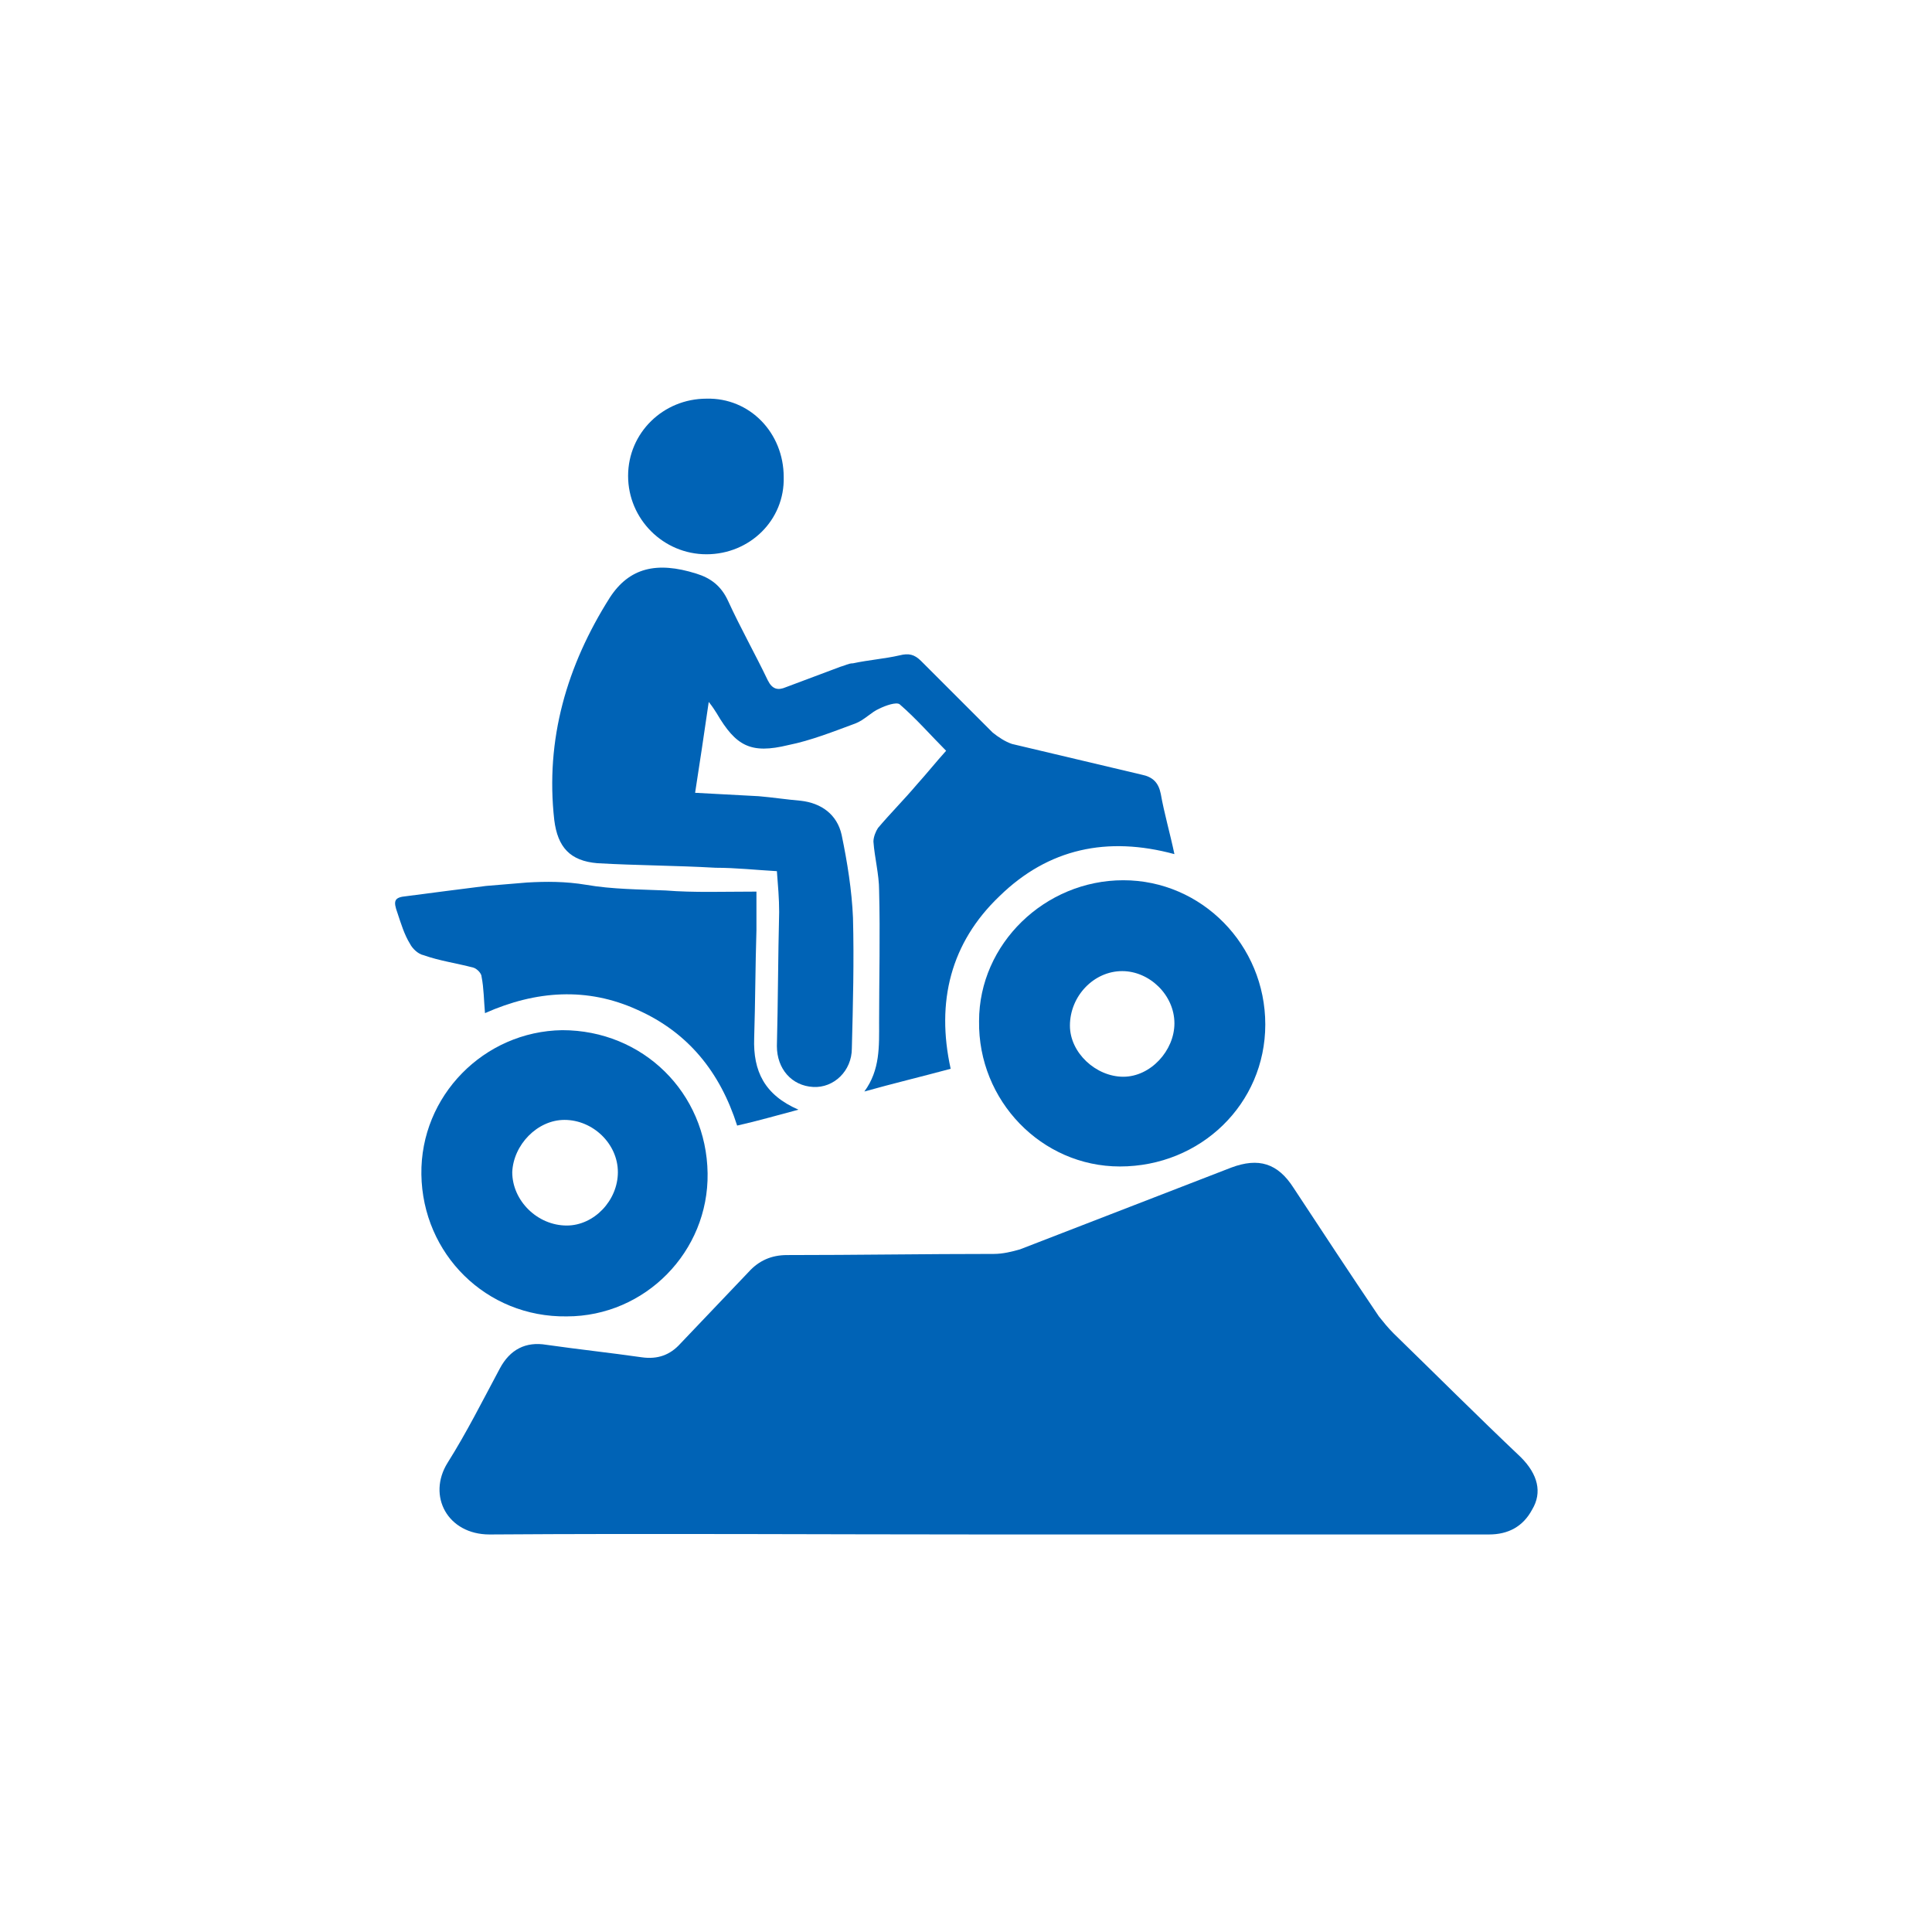 <?xml version="1.0" encoding="utf-8"?>
<!-- Generator: Adobe Illustrator 28.2.0, SVG Export Plug-In . SVG Version: 6.00 Build 0)  -->
<svg version="1.1" id="Warstwa_1" xmlns="http://www.w3.org/2000/svg" xmlns:xlink="http://www.w3.org/1999/xlink" x="0px" y="0px"
	 viewBox="0 0 170.1 170.1" style="enable-background:new 0 0 170.1 170.1;" xml:space="preserve">
<style type="text/css">
	.st0{fill:#0063B6;}
</style>
<g>
	<path class="st0" d="M86.9,135.1c-14.6,0-29.2-0.1-43.8,0c-3.7,0-5.5-3.4-3.7-6.3c1.7-2.7,3.1-5.5,4.6-8.3c0.9-1.7,2.3-2.4,4.1-2.1
		c2.8,0.4,5.6,0.7,8.4,1.1c1.4,0.2,2.5-0.2,3.4-1.2c2-2.1,4-4.2,6-6.3c0.9-1,2-1.5,3.4-1.5c6.1,0,12.1-0.1,18.2-0.1
		c0.8,0,1.6-0.2,2.3-0.4c6.2-2.4,12.4-4.8,18.6-7.2c2.4-0.9,4.1-0.4,5.5,1.8c2.5,3.8,5,7.6,7.5,11.3c0.4,0.5,0.8,1,1.3,1.5
		c3.7,3.6,7.4,7.3,11.2,10.9c1.5,1.5,1.9,3.1,1,4.6c-0.8,1.5-2.1,2.2-3.8,2.2c-9.6,0-19.3,0-28.9,0C97,135.1,92,135.1,86.9,135.1z"
		/>
	<path class="st0" d="M83.7,94.1c-2.6,0.7-5.1,1.3-7.6,2c1.4-1.9,1.3-4,1.3-6.1c0-3.9,0.1-7.7,0-11.6c0-1.4-0.4-2.9-0.5-4.3
		c0-0.4,0.2-0.9,0.4-1.2c1.1-1.3,2.3-2.5,3.4-3.8c0.9-1,1.7-2,2.6-3c-1.3-1.3-2.6-2.8-4.1-4.1c-0.3-0.2-1.2,0.1-1.8,0.4
		c-0.7,0.3-1.3,1-2.1,1.3c-1.9,0.7-3.9,1.5-5.9,1.9c-3.3,0.8-4.6,0.1-6.3-2.8c-0.2-0.3-0.3-0.5-0.7-1c-0.4,2.8-0.8,5.4-1.2,8
		c1.9,0.1,3.7,0.2,5.6,0.3c1.2,0.1,2.5,0.3,3.7,0.4c1.8,0.2,3.2,1.2,3.6,3c0.5,2.4,0.9,4.9,1,7.3c0.1,3.8,0,7.6-0.1,11.5
		c0,2-1.6,3.5-3.4,3.4c-1.9-0.1-3.2-1.6-3.2-3.6c0.1-3.9,0.1-7.8,0.2-11.8c0-1.2-0.1-2.3-0.2-3.6c-1.8-0.1-3.6-0.3-5.4-0.3
		c-3.5-0.2-6.9-0.2-10.4-0.4c-2.4-0.2-3.5-1.4-3.8-3.8c-0.8-7.1,1.1-13.6,4.9-19.6c1.7-2.6,4.1-3.2,7.6-2.1c1.3,0.4,2.2,1.1,2.8,2.4
		c1.1,2.4,2.4,4.7,3.5,7c0.4,0.8,0.9,0.9,1.6,0.6c1.6-0.6,3.2-1.2,4.8-1.8c0.4-0.1,0.7-0.3,1.1-0.3c1.4-0.3,2.8-0.4,4.1-0.7
		c0.8-0.2,1.3-0.1,1.9,0.5c2.1,2.1,4.2,4.2,6.3,6.3c0.5,0.4,1.1,0.8,1.7,1c3.8,0.9,7.6,1.8,11.4,2.7c1,0.2,1.5,0.7,1.7,1.7
		c0.3,1.7,0.8,3.4,1.2,5.3c-5.9-1.6-11.1-0.5-15.4,3.7C83.7,83,82.4,88.2,83.7,94.1z"/>
	<path class="st0" d="M111.4,90.2c0,7-5.7,12.5-12.8,12.5c-6.9,0-12.5-5.8-12.4-12.8c0-6.8,5.8-12.4,12.7-12.4
		C105.8,77.5,111.4,83.2,111.4,90.2z M94.2,90.3c0,2.4,2.3,4.5,4.7,4.5c2.4,0,4.5-2.3,4.5-4.7c0-2.5-2.2-4.6-4.6-4.6
		C96.3,85.5,94.2,87.7,94.2,90.3z"/>
	<path class="st0" d="M62.3,103.3c0.1,6.9-5.5,12.6-12.4,12.6c-7.1,0.1-12.7-5.5-12.8-12.5c-0.1-6.9,5.5-12.6,12.4-12.7
		C56.6,90.7,62.2,96.2,62.3,103.3z M49.9,107.9c2.4,0,4.5-2.2,4.5-4.7s-2.2-4.6-4.7-4.6c-2.4,0-4.5,2.2-4.6,4.6
		C45.1,105.7,47.3,107.9,49.9,107.9z"/>
	<path class="st0" d="M66.6,78.5c0,1.4,0,2.4,0,3.4c-0.1,3.2-0.1,6.3-0.2,9.5c-0.1,2.9,0.9,5,3.9,6.3c-1.9,0.5-3.6,1-5.4,1.4
		c-1.5-4.7-4.3-8.2-8.8-10.2c-4.4-2-8.9-1.7-13.4,0.3c-0.1-1.1-0.1-2.2-0.3-3.2c0-0.3-0.4-0.7-0.7-0.8c-1.5-0.4-3-0.6-4.4-1.1
		c-0.5-0.1-1-0.6-1.2-1c-0.5-0.8-0.8-1.8-1.1-2.7c-0.4-1.1-0.3-1.4,0.8-1.5c2.3-0.3,4.6-0.6,7-0.9c1.2-0.1,2.4-0.2,3.6-0.3
		c1.7-0.1,3.4-0.1,5.2,0.2c2.3,0.4,4.7,0.4,7,0.5C61.1,78.6,63.7,78.5,66.6,78.5z"/>
	<path class="st0" d="M62.2,48.8c-3.8,0-6.9-3.1-6.9-6.9s3.1-6.8,6.9-6.8C66,35,69,38.1,69,42C69.1,45.8,66,48.8,62.2,48.8z"/>
</g>
</svg>
